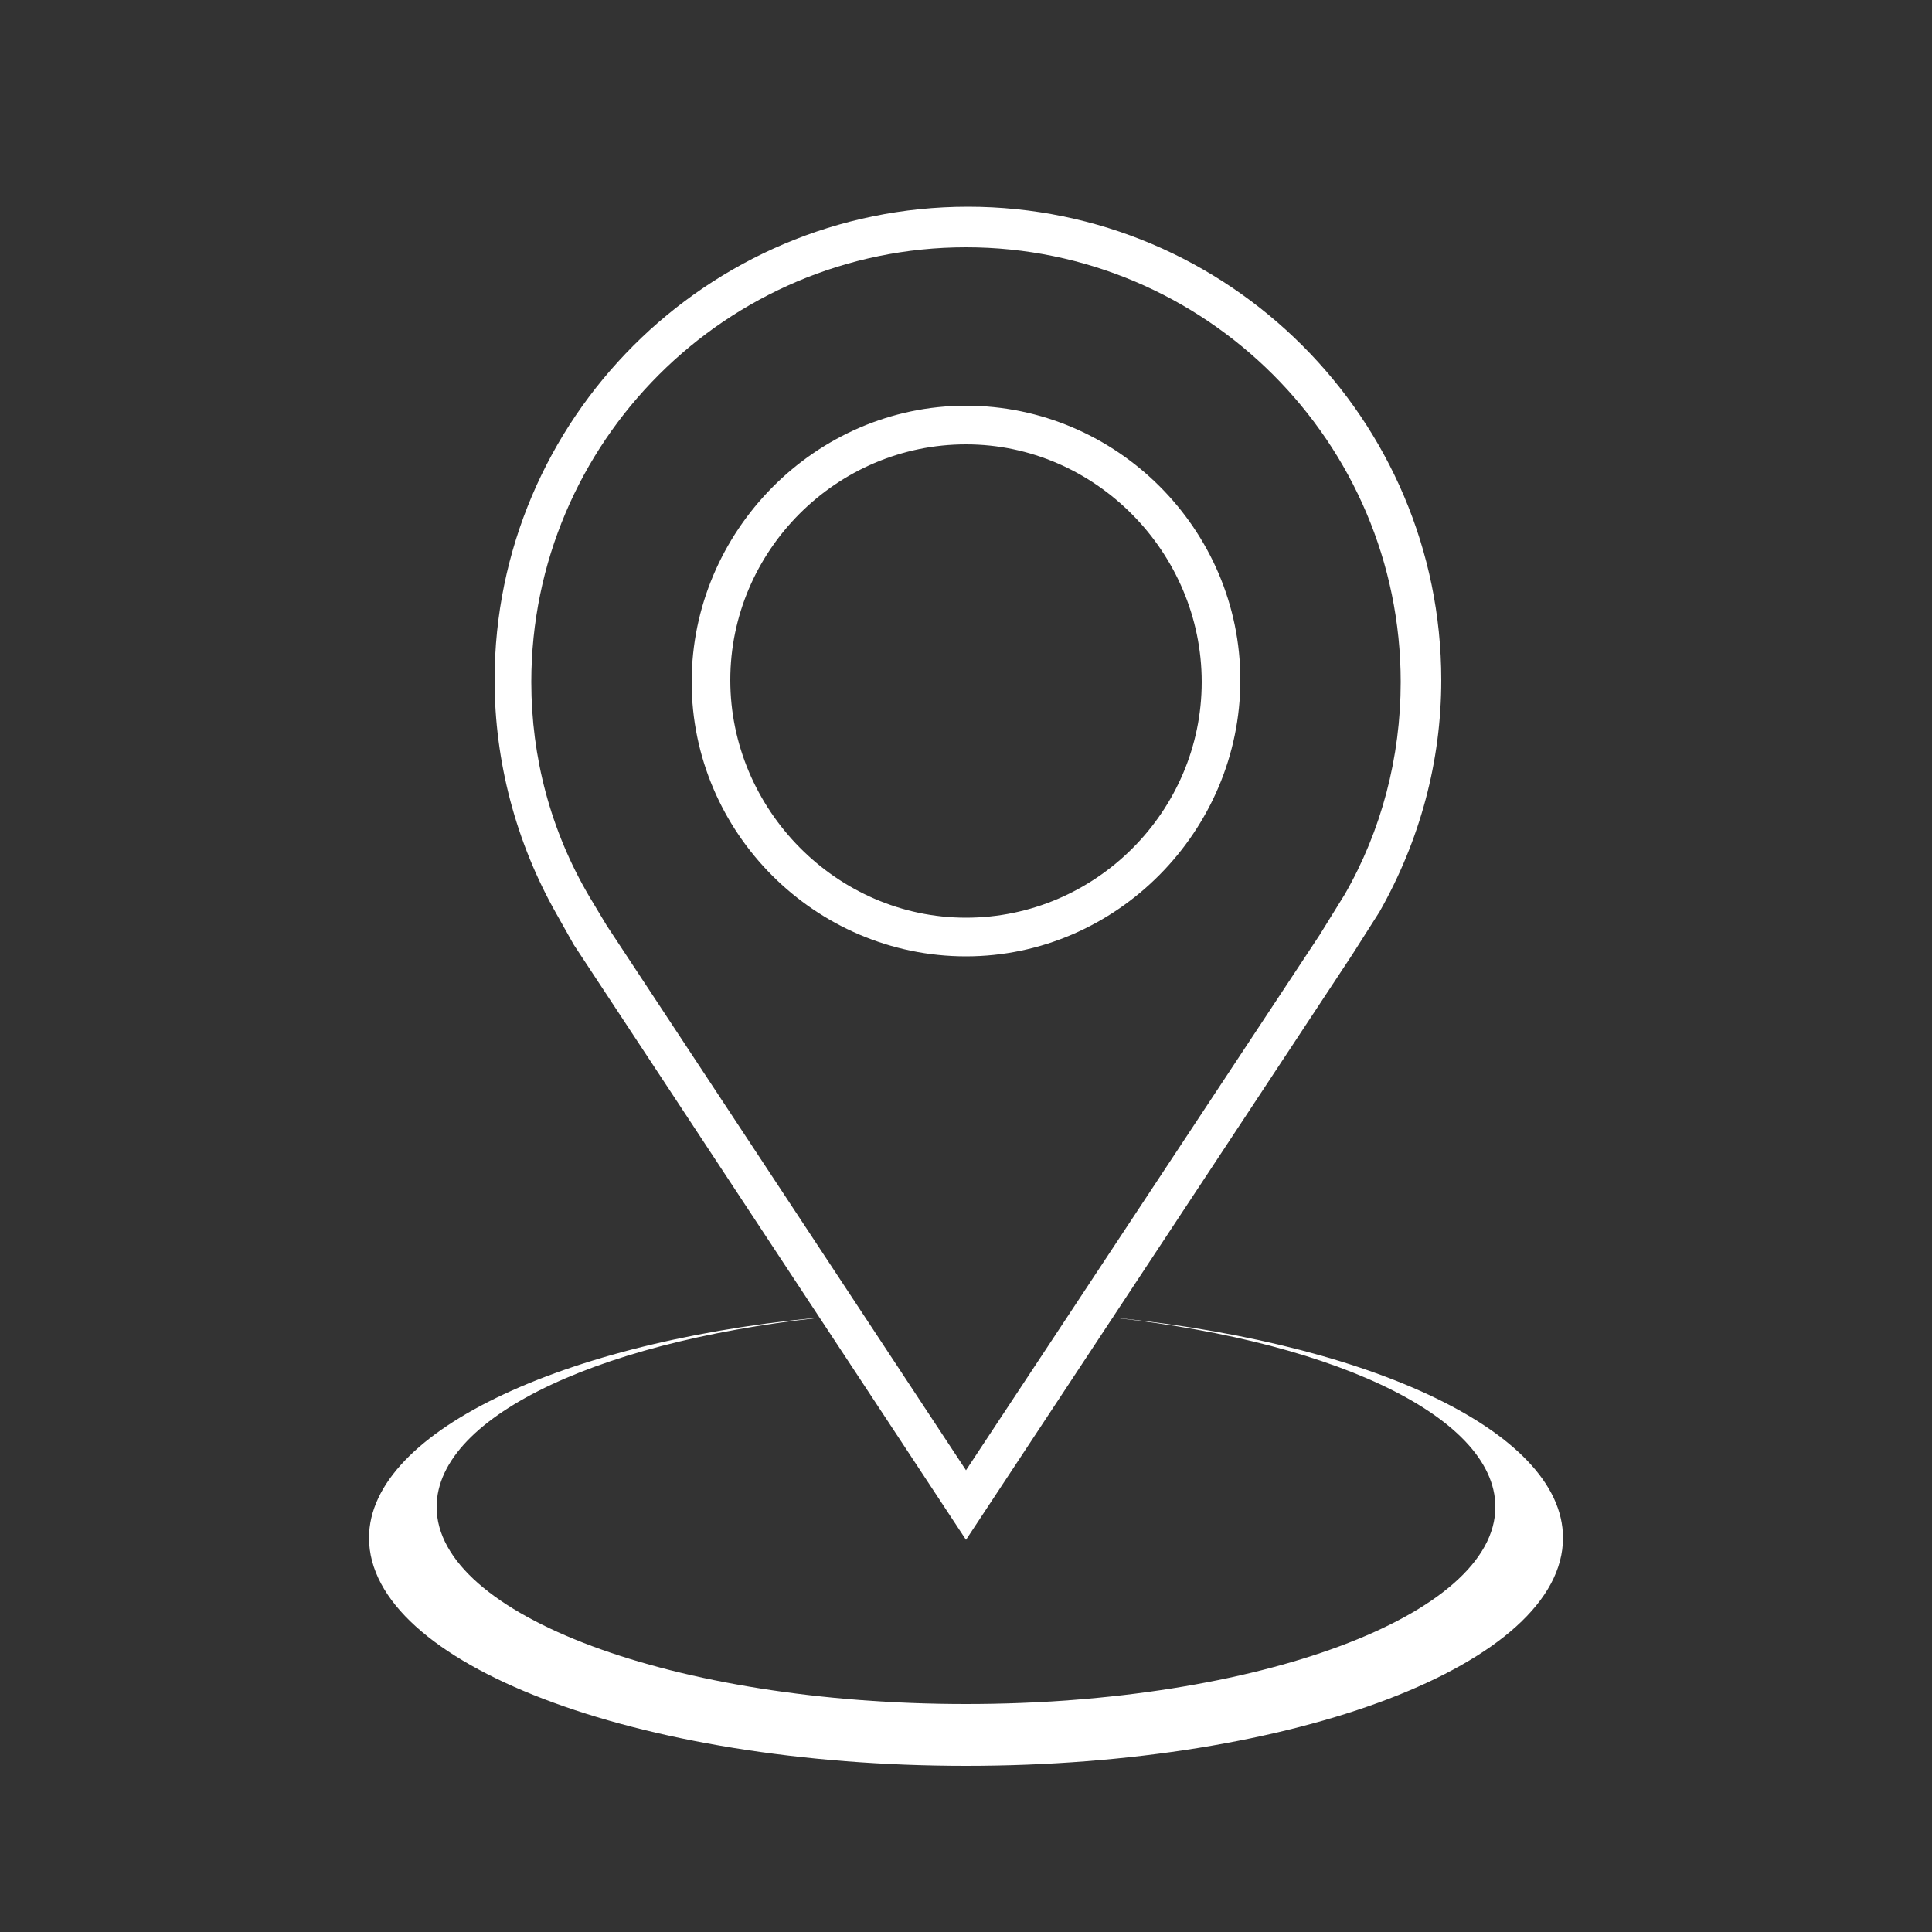 <?xml version="1.0" encoding="utf-8"?>
<!-- Generator: Adobe Illustrator 24.1.2, SVG Export Plug-In . SVG Version: 6.00 Build 0)  -->
<svg version="1.1" id="Layer_1" xmlns="http://www.w3.org/2000/svg" xmlns:xlink="http://www.w3.org/1999/xlink" x="0px" y="0px"
	 width="100px" height="100px" viewBox="0 0 100 100" style="enable-background:new 0 0 100 100;" xml:space="preserve">
<rect x="0" y="0" width="100" height="100" fill="#333333" stroke="none"/>
<style type="text/css">
	.st0{fill:#FFFFFF;}
</style>
<g>
	<g>
		<path class="st0" d="M50,79.7L29.7,48.9l-0.9-1.6c-2.1-3.7-3.2-7.9-3.2-12.1c0-13.5,11-24.5,24.5-24.5c13.5,0,24.5,11,24.5,24.5
			c0,4.2-1.1,8.3-3.2,12L70,49.4L50,79.7z M50,12.8c-12.4,0-22.5,10.1-22.5,22.5c0,3.9,1,7.7,3,11.1l0.9,1.5L50,76.1l18.3-27.7
			l1.3-2.1c1.9-3.3,2.9-7.1,2.9-11C72.5,22.9,62.4,12.8,50,12.8z M50,49.5c-7.8,0-14.2-6.4-14.2-14.2S42.2,21,50,21
			s14.2,6.4,14.2,14.2S57.8,49.5,50,49.5z M50,23c-6.7,0-12.2,5.5-12.2,12.2S43.3,47.5,50,47.5c6.7,0,12.2-5.5,12.2-12.2
			S56.7,23,50,23z"/>
	</g>
	<g>
		<path class="st0" d="M56.6,68.1L56.6,68.1c11.9,1.1,20.8,5.1,20.8,9.9c0,5.6-12.3,10.2-27.4,10.2c-15.1,0-27.4-4.6-27.4-10.2
			c0-4.8,8.9-8.8,20.9-9.9l0,0C29.6,69.2,19.1,74,19.1,79.6c0,6.5,13.8,11.8,30.9,11.8s30.9-5.3,30.9-11.8
			C80.9,74,70.5,69.3,56.6,68.1z"/>
	</g>
</g>
</svg>
